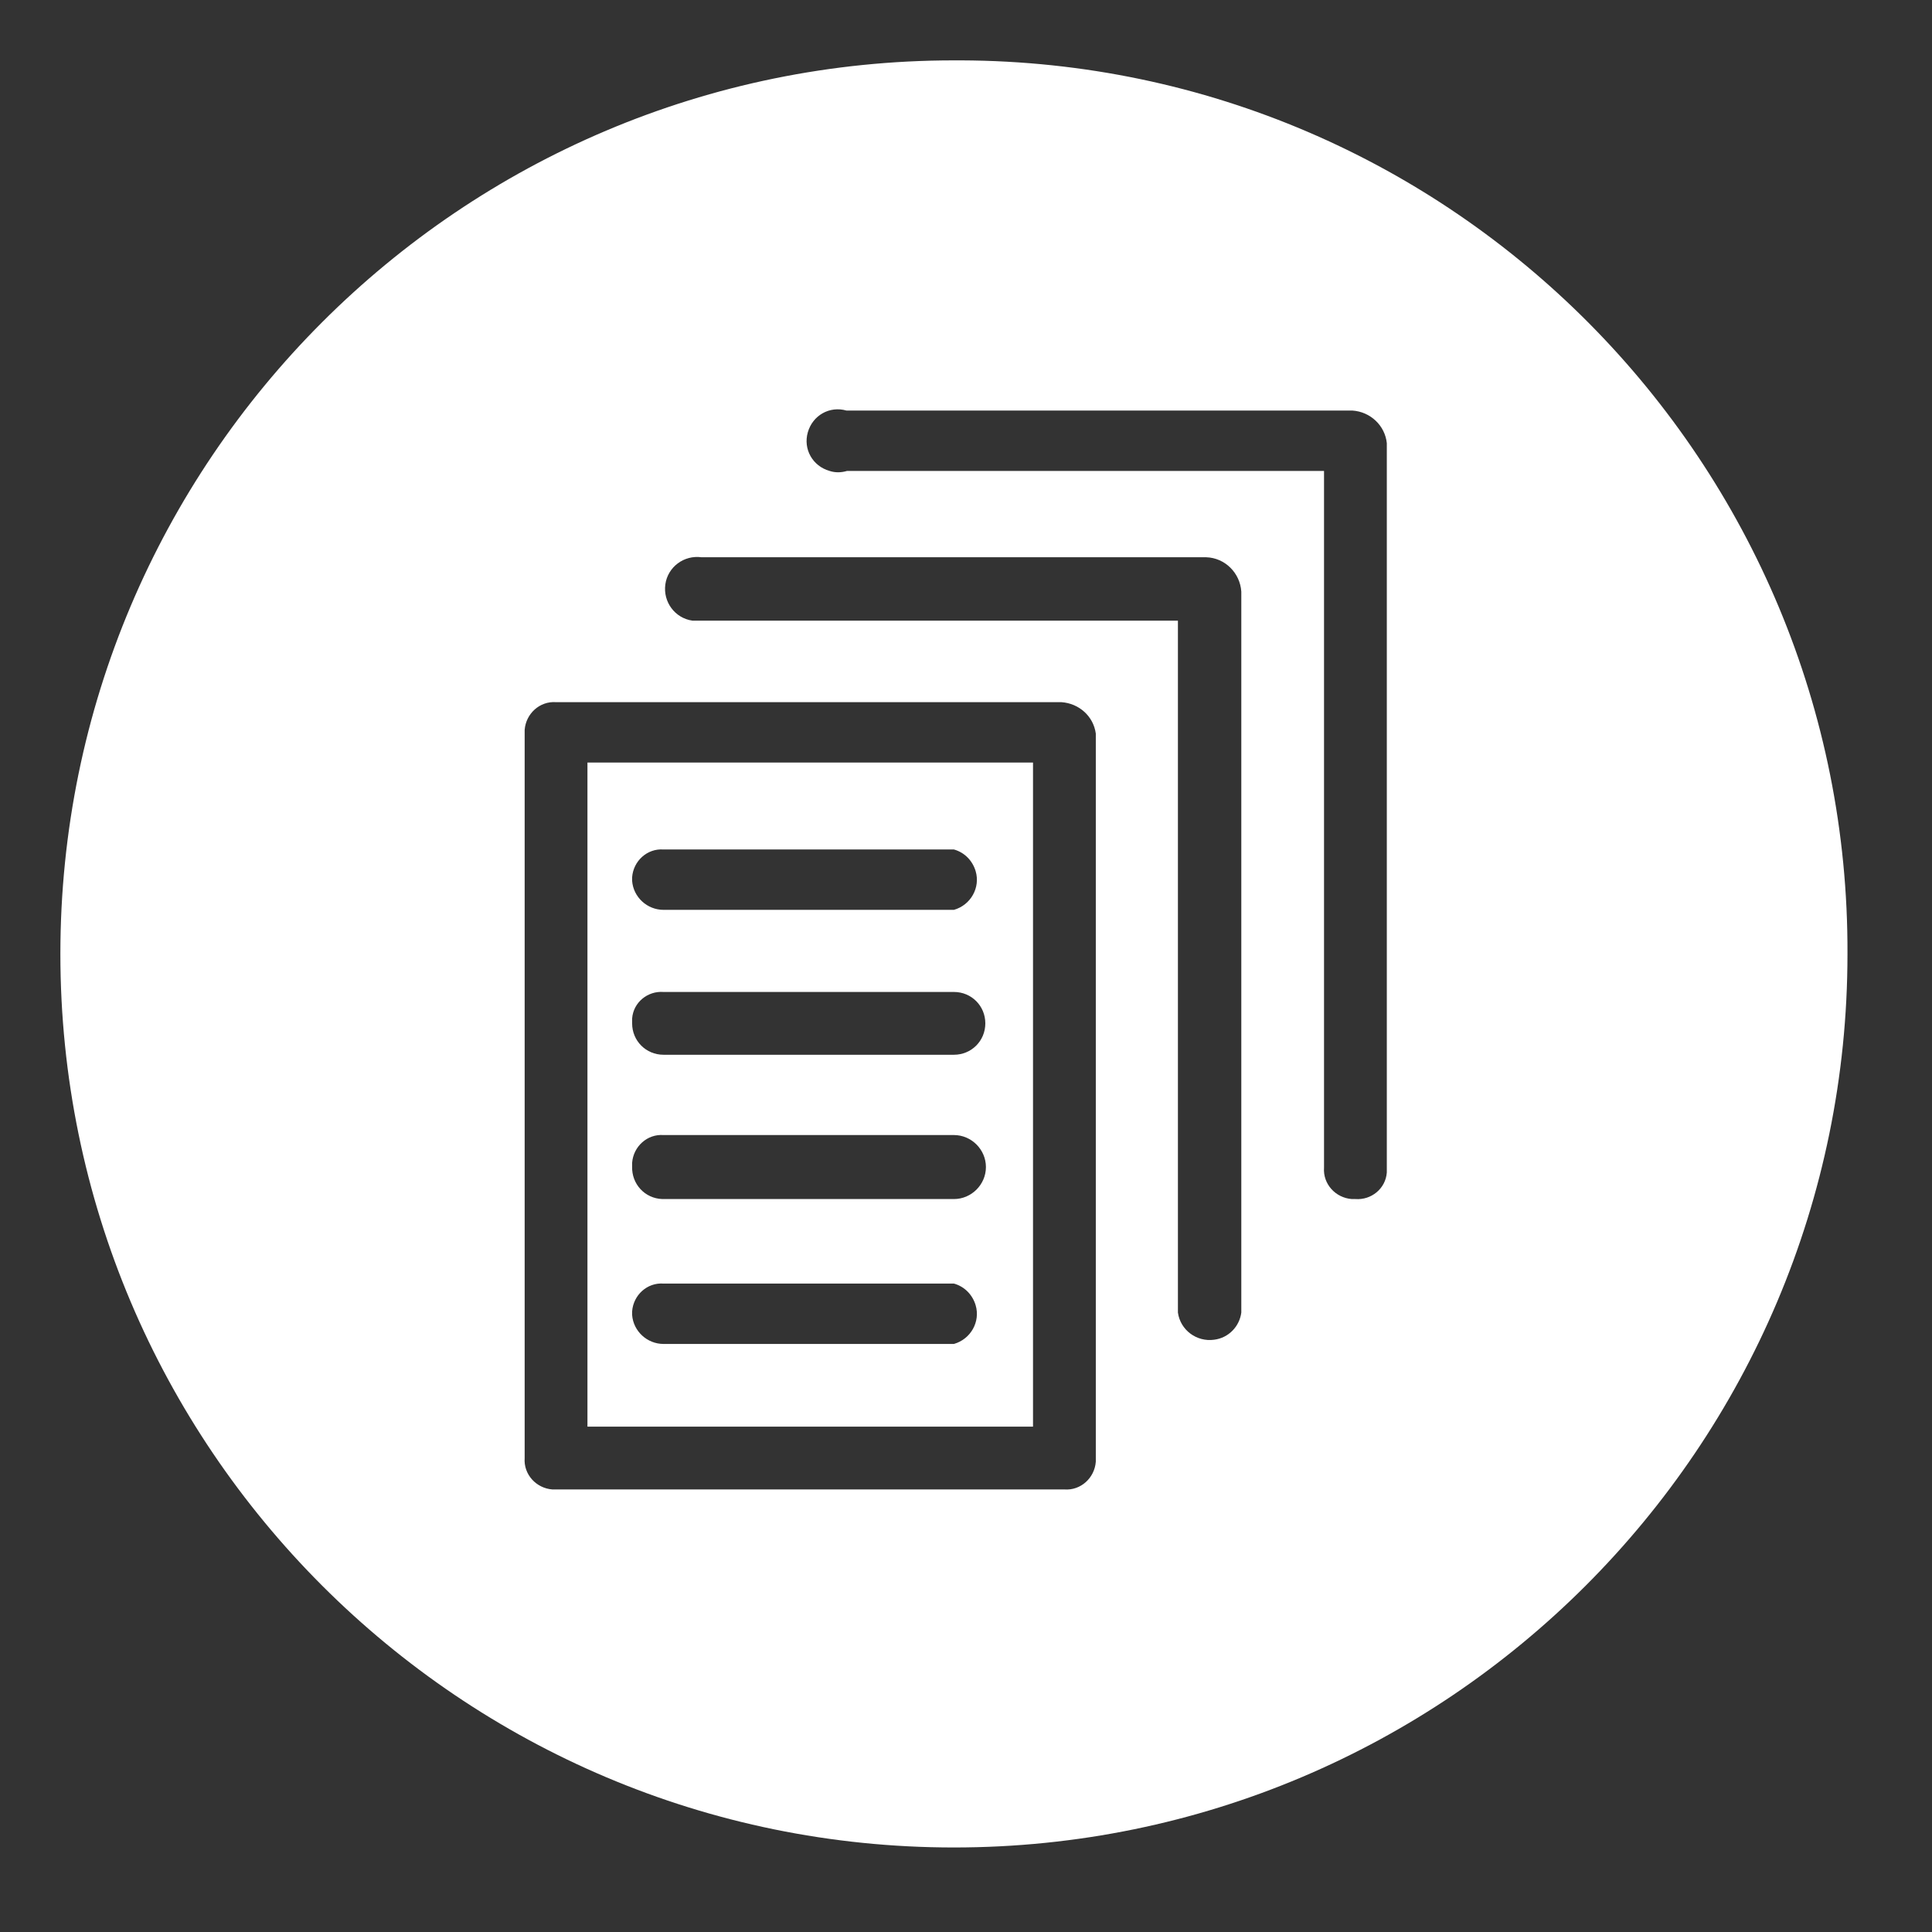 <?xml version="1.0" encoding="UTF-8"?>
<svg id="Layer_1" data-name="Layer 1" xmlns="http://www.w3.org/2000/svg" viewBox="0 0 32 32">
  <rect x="0" y="0" width="32" height="32" fill="#333333" stroke="none"/>
  <defs>
    <style>
      .cls-1 {
        fill: #fff;
        stroke-width: 0px;
      }
    </style>
  </defs>
  <path class="cls-1" d="m15.92,1h-.12C7.63,1,1,7.63,1,15.8s6.63,14.8,14.8,14.8,14.8-6.63,14.8-14.8c.03-8.14-6.54-14.77-14.68-14.8Zm2.23,23.15v.06c-.02.27-.25.48-.52.46h-8.48c-.27-.02-.48-.25-.46-.52v-12.06c.02-.27.25-.48.52-.46h8.37c.29.02.53.23.57.52,0,0,0,12,0,12Zm2.41-2.41c-.03.23-.21.42-.45.45-.29.04-.56-.16-.6-.45v-11.46h-8.04c-.29-.04-.49-.31-.45-.6s.31-.49.6-.45h8.36c.31.01.56.26.58.57v11.94Zm2.41-2.4v.08c-.02.27-.26.46-.52.44h-.06c-.27-.02-.48-.25-.46-.52V7.8h-7.9c-.1.03-.2.03-.29,0-.28-.08-.44-.36-.36-.64.08-.28.36-.44.64-.36h8.38c.3.02.54.25.57.54,0,0,0,12,0,12Z"/>
  <path class="cls-1" d="m9.73,23.63h7.38v-11h-7.38s0,11,0,11Zm.74-9.1c.02-.27.25-.48.52-.46h4.81c.18.05.31.19.36.36.08.27-.08.56-.36.64h-4.81c-.27,0-.5-.21-.52-.48v-.06Zm0,2.34c.02-.27.26-.46.52-.44h4.81c.29,0,.52.23.52.52s-.23.52-.52.52h-4.81c-.29,0-.52-.23-.52-.52v-.08Zm0,2.39c.02-.27.25-.48.52-.46h4.81c.29,0,.53.24.53.53s-.24.53-.53.53h-4.83c-.29-.01-.51-.25-.5-.54,0,0,0-.06,0-.06Zm0,2.46c.02-.27.25-.48.52-.46h4.81c.18.05.31.19.36.36.08.27-.08.56-.36.64h-4.81c-.27,0-.5-.21-.52-.48v-.06Z"/>
</svg>